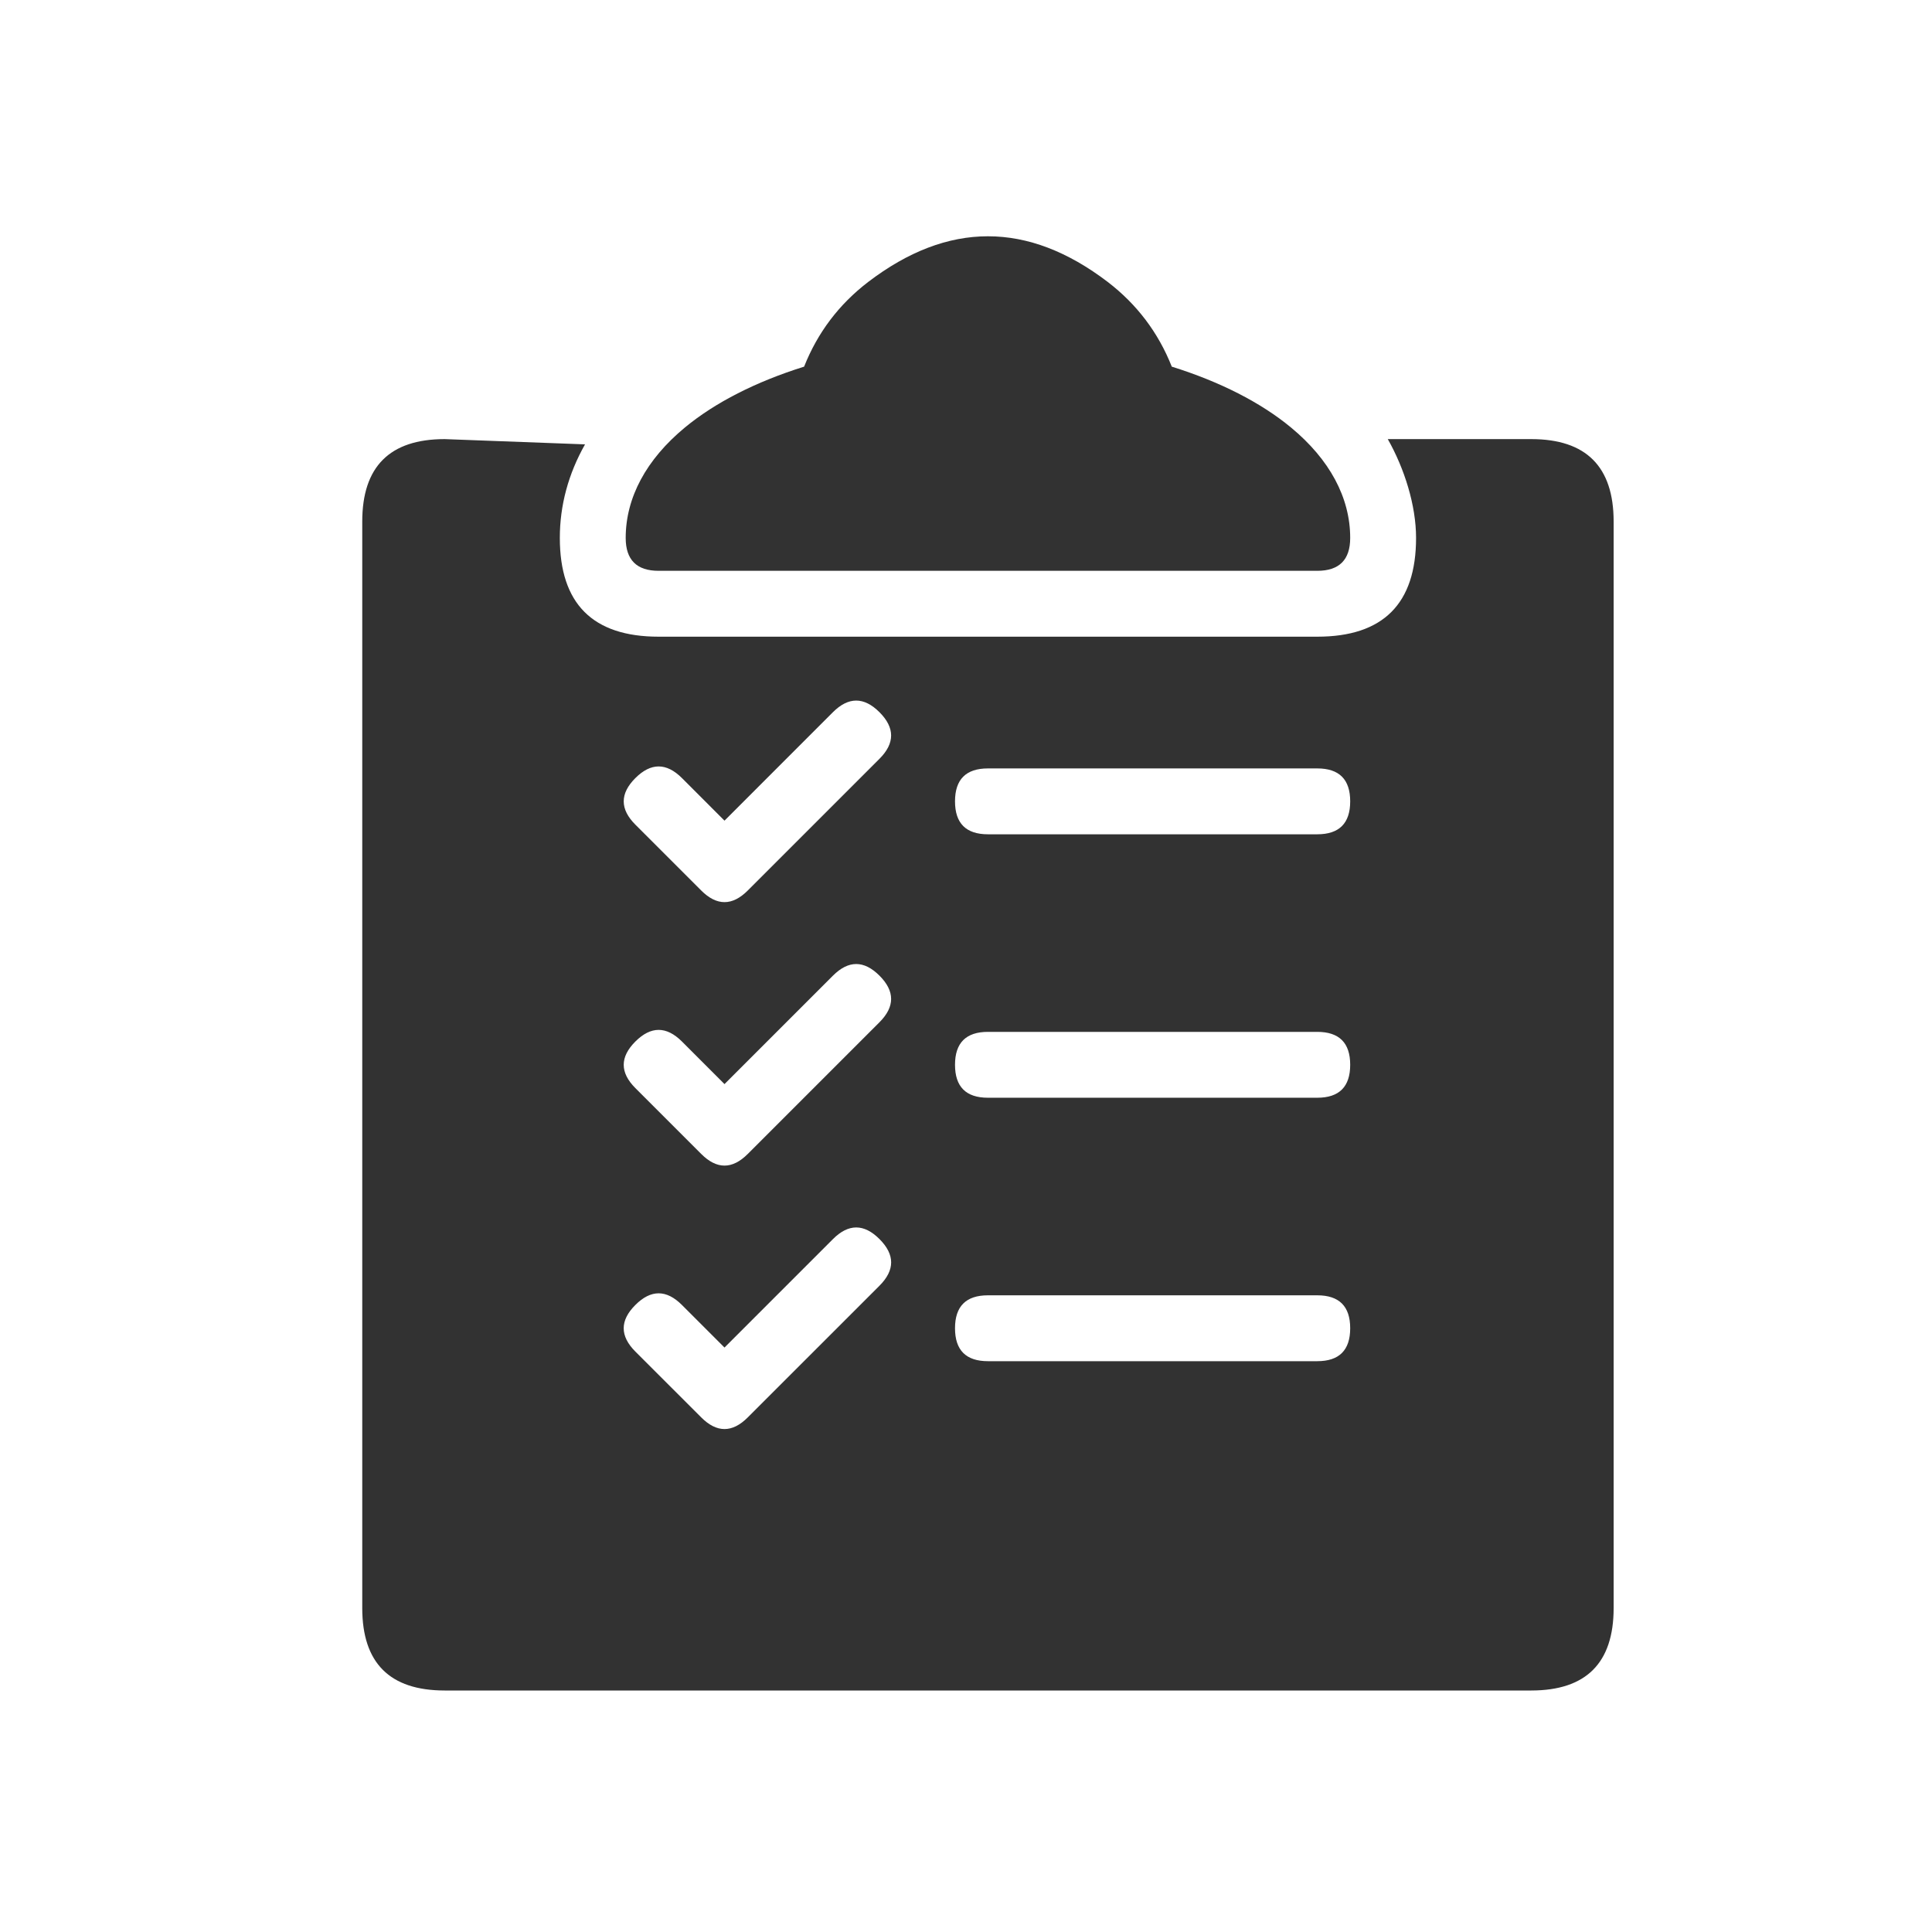 <svg width="64" height="64" viewBox="0 0 64 64" fill="none" xmlns="http://www.w3.org/2000/svg" xmlns:xlink="http://www.w3.org/1999/xlink">
              <desc>
                Created with Pixso.
              </desc>
              <defs></defs>
              <path id="path" d="M50.727 14.546L45.972 14.546C46.526 15.525 46.909 16.742 46.909 17.819C46.909 20 45.818 21.091 43.636 21.091L21.818 21.091C19.636 21.091 18.545 20 18.545 17.819C18.545 16.742 18.826 15.699 19.38 14.72L14.727 14.546C12.911 14.548 12.002 15.457 12 17.273L12 53.273C12.002 55.089 12.911 55.998 14.727 56L50.727 56C52.543 55.998 53.452 55.089 53.454 53.273L53.454 17.273C53.452 15.457 52.543 14.548 50.727 14.546ZM29.135 42.59L24.771 46.953C24.257 47.468 23.743 47.468 23.229 46.953L21.047 44.772C20.532 44.257 20.532 43.743 21.047 43.229C21.561 42.714 22.075 42.714 22.59 43.229L24 44.639L27.592 41.047C28.106 40.532 28.621 40.532 29.135 41.047C29.649 41.561 29.649 42.075 29.135 42.59ZM29.135 33.862L24.771 38.226C24.257 38.741 23.743 38.741 23.229 38.226L21.047 36.044C20.533 35.53 20.533 35.016 21.047 34.502C21.561 33.988 22.075 33.988 22.59 34.501L24 35.912L27.592 32.32C28.106 31.806 28.62 31.806 29.134 32.32C29.648 32.834 29.648 33.348 29.135 33.862ZM29.135 25.135L24.771 29.499C24.257 30.013 23.743 30.013 23.229 29.499L21.047 27.317C20.533 26.803 20.533 26.289 21.047 25.775C21.561 25.261 22.075 25.261 22.59 25.774L24 27.185L27.592 23.592C28.106 23.079 28.62 23.079 29.134 23.593C29.648 24.107 29.648 24.621 29.135 25.135ZM43.636 45.091L32.727 45.091C32 45.091 31.636 44.727 31.636 44C31.636 43.273 32 42.909 32.727 42.909L43.636 42.909C44.363 42.909 44.727 43.273 44.727 44C44.727 44.727 44.363 45.091 43.636 45.091ZM43.636 36.364L32.727 36.364C32 36.364 31.636 36 31.636 35.273C31.636 34.546 32 34.182 32.727 34.182L43.636 34.182C44.363 34.182 44.727 34.546 44.727 35.273C44.727 36 44.363 36.364 43.636 36.364ZM43.636 27.637L32.727 27.637C32 27.637 31.636 27.273 31.636 26.546C31.636 25.818 32 25.455 32.727 25.455L43.636 25.455C44.363 25.455 44.727 25.818 44.727 26.546C44.727 27.273 44.363 27.637 43.636 27.637ZM20.727 17.819C20.727 16.487 21.406 15.221 22.69 14.16C23.689 13.334 25.045 12.643 26.637 12.146C27.085 11.016 27.792 10.082 28.757 9.342C31.404 7.322 34.05 7.322 36.698 9.342C37.662 10.082 38.369 11.016 38.817 12.146C40.409 12.643 41.766 13.334 42.764 14.16C44.048 15.221 44.727 16.487 44.727 17.819C44.727 18.546 44.363 18.909 43.636 18.909L21.818 18.909C21.091 18.909 20.727 18.546 20.727 17.819Z" fill-rule="nonzero" fill="#323232"></path>
            </svg>